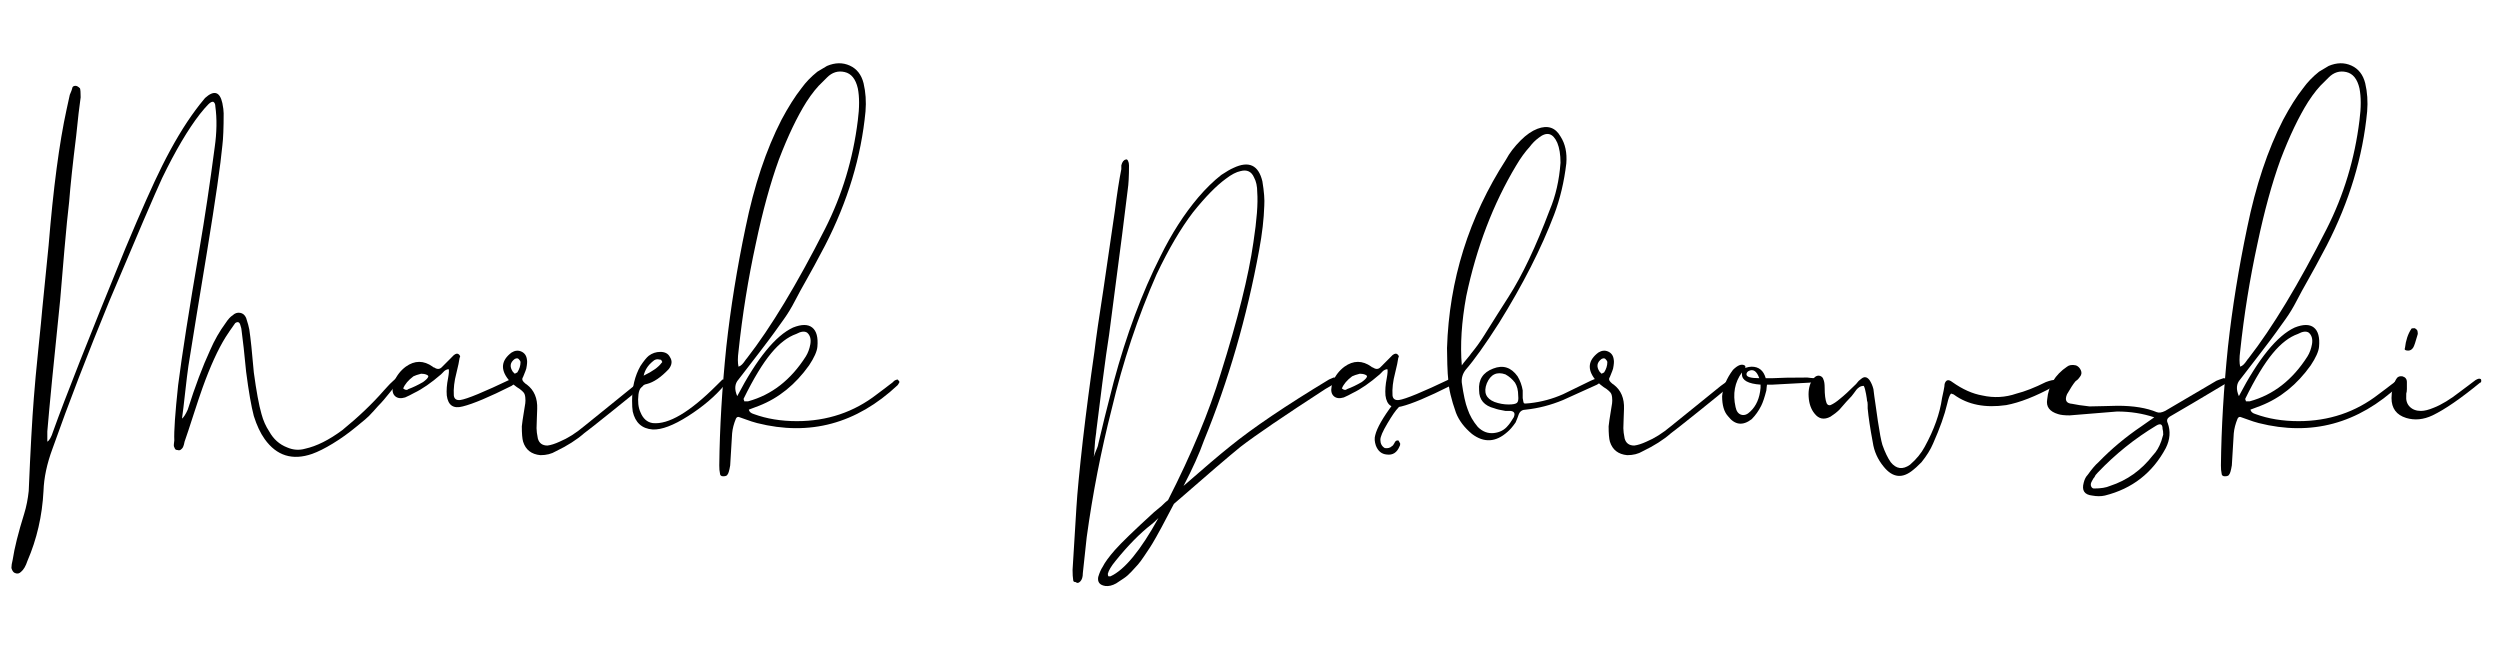 <?xml version="1.0" encoding="UTF-8"?> <svg xmlns="http://www.w3.org/2000/svg" xmlns:xlink="http://www.w3.org/1999/xlink" width="1050" zoomAndPan="magnify" viewBox="0 0 787.5 210" height="280" preserveAspectRatio="xMidYMid meet" version="1.0"><defs><g></g><clipPath id="056bb5cc8c"><path d="M 1 0.066 L 785 0.066 L 785 209.934 L 1 209.934 Z M 1 0.066 " clip-rule="nonzero"></path></clipPath><clipPath id="f0eb64f172"><rect x="0" width="784" y="0" height="210"></rect></clipPath></defs><g clip-path="url(#056bb5cc8c)"><g transform="matrix(1, 0, 0, 1, 1, -0)"><g clip-path="url(#f0eb64f172)"><g fill="#000000" fill-opacity="1"><g transform="translate(0.578, 183.566)"><g><path d="M 3.234 -3.031 C 2.691 -3.164 2.285 -3.703 2.016 -4.641 C 2.016 -5.316 2.148 -6.191 2.422 -7.266 C 2.961 -10.898 4.176 -15.75 6.062 -21.812 C 6.727 -23.969 7.195 -26.328 7.469 -28.891 C 8.008 -41.816 8.551 -51.645 9.094 -58.375 C 9.363 -62.008 9.832 -67.094 10.5 -73.625 C 11.176 -80.156 11.582 -84.297 11.719 -86.047 L 13.734 -106.25 C 15.211 -124.289 17.098 -138.562 19.391 -149.062 L 20.406 -153.703 C 20.539 -153.973 20.707 -154.379 20.906 -154.922 C 21.102 -155.461 21.203 -155.801 21.203 -155.938 C 21.336 -156.332 21.676 -156.531 22.219 -156.531 C 22.625 -156.531 23.094 -156.266 23.625 -155.734 C 23.758 -155.328 23.828 -154.383 23.828 -152.906 C 23.43 -150.207 22.961 -146.164 22.422 -140.781 C 21.336 -132.031 20.598 -125.098 20.203 -119.984 C 19.797 -116.609 19.289 -111.488 18.688 -104.625 C 18.082 -97.758 17.645 -92.578 17.375 -89.078 C 15.352 -69.547 14.004 -55.742 13.328 -47.672 L 13.328 -44.438 C 14.004 -44.844 14.613 -45.922 15.156 -47.672 C 18.914 -58.172 26.52 -77.426 37.969 -105.438 C 42.82 -117.02 46.66 -125.641 49.484 -131.297 C 52.984 -138.297 56.484 -144.148 59.984 -148.859 C 60.66 -149.805 61.672 -151.086 63.016 -152.703 C 65.848 -155.254 67.664 -154.711 68.469 -151.078 C 68.738 -149.734 68.875 -148.66 68.875 -147.859 C 68.875 -143.273 68.738 -139.906 68.469 -137.75 C 67.938 -131.957 66.32 -120.781 63.625 -104.219 C 61.195 -89.539 59.242 -77.555 57.766 -68.266 C 57.492 -66.379 57.156 -63.617 56.75 -59.984 C 56.352 -56.348 56.02 -53.586 55.75 -51.703 C 56.289 -52.109 56.895 -53.051 57.562 -54.531 C 59.852 -61.801 62.211 -68.066 64.641 -73.328 C 65.984 -76.422 67.598 -79.242 69.484 -81.797 C 70.285 -83.016 71.023 -83.828 71.703 -84.234 C 72.379 -84.898 73.156 -85.164 74.031 -85.031 C 74.906 -84.895 75.547 -84.359 75.953 -83.422 C 76.484 -81.805 76.816 -80.594 76.953 -79.781 C 77.359 -77.094 77.832 -72.582 78.375 -66.25 C 79.176 -60.32 79.984 -55.945 80.797 -53.125 C 81.336 -51.102 82.145 -49.285 83.219 -47.672 C 84.562 -45.242 86.445 -43.562 88.875 -42.625 C 90.758 -41.812 92.645 -41.676 94.531 -42.219 C 98.164 -43.02 102.07 -44.973 106.25 -48.078 C 111.363 -52.242 115.738 -56.414 119.375 -60.594 C 119.781 -61 120.18 -61.438 120.578 -61.906 C 120.984 -62.375 121.488 -62.879 122.094 -63.422 C 122.707 -63.961 123.145 -64.367 123.406 -64.641 C 123.676 -64.641 123.879 -64.57 124.016 -64.438 C 124.148 -64.301 124.219 -64.031 124.219 -63.625 L 122.812 -61.812 C 122.539 -61.539 121.832 -60.695 120.688 -59.281 C 119.539 -57.863 118.766 -56.953 118.359 -56.547 C 117.953 -56.148 117.211 -55.344 116.141 -54.125 C 115.066 -52.914 114.156 -52.008 113.406 -51.406 C 112.664 -50.801 111.723 -50.023 110.578 -49.078 C 109.441 -48.141 108.266 -47.234 107.047 -46.359 C 105.836 -45.484 104.562 -44.641 103.219 -43.828 C 100.789 -42.348 98.633 -41.27 96.75 -40.594 C 90.551 -38.438 85.566 -39.988 81.797 -45.25 C 80.453 -47.133 79.312 -49.555 78.375 -52.516 C 77.562 -55.609 76.754 -60.254 75.953 -66.453 C 75.41 -72.109 74.938 -76.414 74.531 -79.375 C 74.531 -79.781 74.395 -80.391 74.125 -81.203 C 73.852 -82.141 73.316 -82.336 72.516 -81.797 C 71.172 -79.91 70.16 -78.43 69.484 -77.359 C 67.055 -73.453 64.633 -68.133 62.219 -61.406 C 61.539 -59.52 60.594 -56.691 59.375 -52.922 C 58.164 -49.148 57.227 -46.32 56.562 -44.438 C 56.562 -44.301 56.492 -44 56.359 -43.531 C 56.223 -43.062 56.086 -42.723 55.953 -42.516 C 55.816 -42.316 55.613 -42.113 55.344 -41.906 C 55.07 -41.707 54.734 -41.676 54.328 -41.812 C 53.93 -41.812 53.664 -41.945 53.531 -42.219 C 53.395 -42.488 53.289 -42.723 53.219 -42.922 C 53.156 -43.117 53.156 -43.453 53.219 -43.922 C 53.289 -44.398 53.328 -44.707 53.328 -44.844 C 53.191 -47.664 53.594 -53.457 54.531 -62.219 C 55.75 -71.77 57.973 -85.973 61.203 -104.828 C 62.953 -115.066 64.566 -125.836 66.047 -137.141 C 66.723 -141.859 66.789 -146.172 66.25 -150.078 C 66.25 -150.742 66.047 -151.211 65.641 -151.484 C 65.234 -151.617 64.691 -151.348 64.016 -150.672 C 63.348 -150.004 62.477 -149 61.406 -147.656 C 57.633 -142.801 53.66 -136.066 49.484 -127.453 C 47.191 -122.473 41.672 -109.613 32.922 -88.875 C 26.055 -72.176 20.066 -56.625 14.953 -42.219 C 13.203 -37.5 12.258 -33.055 12.125 -28.891 C 11.719 -21.078 10.031 -13.738 7.062 -6.875 C 6.531 -5.25 5.859 -4.102 5.047 -3.438 C 4.504 -2.895 3.898 -2.758 3.234 -3.031 Z M 3.234 -3.031 "></path></g></g></g><g fill="#000000" fill-opacity="1"><g transform="translate(120.752, 183.566)"><g><path d="M 24.031 -55.547 C 21.07 -54.734 19.391 -55.879 18.984 -58.984 C 18.848 -60.598 18.984 -62.414 19.391 -64.438 C 19.66 -65.914 19.727 -66.859 19.594 -67.266 C 19.32 -67.266 19.051 -67.195 18.781 -67.062 C 18.508 -66.926 18.305 -66.789 18.172 -66.656 C 18.047 -66.52 17.879 -66.348 17.672 -66.141 C 17.473 -65.941 17.305 -65.773 17.172 -65.641 C 14.066 -62.953 11.238 -61 8.688 -59.781 C 7.738 -59.25 6.797 -58.781 5.859 -58.375 C 4.516 -57.969 3.469 -58.098 2.719 -58.766 C 1.977 -59.441 1.742 -60.457 2.016 -61.812 C 2.016 -62.082 2.148 -62.617 2.422 -63.422 C 3.234 -65.305 4.445 -66.852 6.062 -68.062 C 8.883 -70.082 11.711 -70.082 14.547 -68.062 L 14.75 -67.859 L 14.953 -67.859 C 15.891 -67.191 16.695 -67.191 17.375 -67.859 L 21.203 -71.703 C 21.879 -72.242 22.422 -72.312 22.828 -71.906 C 23.234 -71.5 23.301 -71.16 23.031 -70.891 C 22.895 -69.816 22.555 -68.203 22.016 -66.047 C 21.336 -63.492 21.066 -61.141 21.203 -58.984 C 21.336 -57.898 22.016 -57.426 23.234 -57.562 C 25.254 -57.832 30.641 -60.055 39.391 -64.234 C 39.922 -64.234 40.254 -64.098 40.391 -63.828 C 40.66 -63.148 40.328 -62.547 39.391 -62.016 C 32.391 -58.504 27.27 -56.348 24.031 -55.547 Z M 6.875 -61 C 8.352 -61.539 9.898 -62.281 11.516 -63.219 C 12.453 -63.895 12.988 -64.438 13.125 -64.844 C 13.258 -65.102 13.094 -65.332 12.625 -65.531 C 12.156 -65.738 11.582 -65.844 10.906 -65.844 C 9.832 -65.57 9.023 -65.301 8.484 -65.031 C 6.867 -63.82 5.789 -62.547 5.25 -61.203 C 5.926 -60.66 6.469 -60.594 6.875 -61 Z M 6.875 -61 "></path></g></g></g><g fill="#000000" fill-opacity="1"><g transform="translate(157.107, 183.566)"><g><path d="M 12.125 -40.188 C 9.289 -40.457 7.473 -41.875 6.672 -44.438 C 6.398 -45.375 6.266 -46.988 6.266 -49.281 C 6.398 -50.5 6.598 -51.879 6.859 -53.422 C 7.129 -54.973 7.297 -56.016 7.359 -56.547 C 7.43 -57.086 7.43 -57.695 7.359 -58.375 C 7.297 -59.051 7.129 -59.555 6.859 -59.891 C 6.598 -60.223 6.195 -60.594 5.656 -61 C 4.312 -61.812 3.098 -62.82 2.016 -64.031 C -0.535 -67.258 -0.195 -70.086 3.031 -72.516 C 4.102 -73.18 5.145 -73.281 6.156 -72.812 C 7.164 -72.344 7.738 -71.504 7.875 -70.297 C 8.008 -69.754 7.941 -68.812 7.672 -67.469 C 7.672 -67.332 7.336 -66.457 6.672 -64.844 C 6.266 -64.301 6.332 -63.758 6.875 -63.219 C 7.27 -62.812 7.602 -62.539 7.875 -62.406 C 10.164 -60.656 11.242 -58.098 11.109 -54.734 C 11.109 -54.066 11.07 -53.055 11 -51.703 C 10.938 -50.359 10.906 -49.348 10.906 -48.672 C 10.906 -47.867 11.039 -46.797 11.312 -45.453 C 11.719 -43.961 12.727 -43.219 14.344 -43.219 C 15.414 -43.352 16.691 -43.758 18.172 -44.438 C 20.734 -45.508 23.297 -47.125 25.859 -49.281 C 27.066 -50.227 29.691 -52.348 33.734 -55.641 C 37.773 -58.941 40.398 -61.066 41.609 -62.016 C 42.68 -62.816 43.555 -63.422 44.234 -63.828 C 44.367 -63.961 44.504 -63.992 44.641 -63.922 C 44.773 -63.859 44.844 -63.758 44.844 -63.625 C 45.113 -63.352 45.18 -63.148 45.047 -63.016 C 44.641 -62.348 44.367 -61.945 44.234 -61.812 C 42.484 -60.32 39.219 -57.66 34.438 -53.828 C 29.656 -49.992 26.797 -47.738 25.859 -47.062 C 23.566 -45.039 20.602 -43.156 16.969 -41.406 C 15.625 -40.594 14.008 -40.188 12.125 -40.188 Z M 4.047 -65.844 L 4.438 -66.047 L 4.844 -66.25 C 5.52 -67.32 5.859 -68.398 5.859 -69.484 C 5.859 -69.754 5.656 -70.094 5.25 -70.5 C 4.977 -70.758 4.578 -70.758 4.047 -70.5 C 2.555 -69.414 2.352 -68.066 3.438 -66.453 Z M 4.047 -65.844 "></path></g></g></g><g fill="#000000" fill-opacity="1"><g transform="translate(198.107, 183.566)"><g><path d="M 6.469 -48.281 C 3.094 -48.539 1.004 -50.426 0.203 -53.938 C 0.066 -54.738 0 -55.879 0 -57.359 C 0 -61.535 0.875 -65.172 2.625 -68.266 C 3.695 -69.879 4.57 -70.957 5.25 -71.5 C 6.332 -72.312 7.547 -72.719 8.891 -72.719 C 10.367 -72.719 11.379 -72.176 11.922 -71.094 C 12.723 -69.883 12.586 -68.609 11.516 -67.266 C 9.086 -64.703 6.797 -63.148 4.641 -62.609 C 3.16 -62.348 2.285 -61.273 2.016 -59.391 C 1.742 -57.098 1.945 -55.211 2.625 -53.734 C 3.438 -51.711 4.719 -50.566 6.469 -50.297 C 11.445 -49.754 18.176 -53.727 26.656 -62.219 L 28.484 -64.031 C 28.879 -64.031 29.145 -63.961 29.281 -63.828 C 29.414 -63.555 29.484 -63.352 29.484 -63.219 C 29.484 -62.812 29.348 -62.477 29.078 -62.219 C 26.117 -58.707 22.316 -55.473 17.672 -52.516 C 13.023 -49.555 9.289 -48.145 6.469 -48.281 Z M 3.641 -65.234 C 6.461 -66.586 8.348 -67.938 9.297 -69.281 C 9.555 -69.414 9.555 -69.617 9.297 -69.891 C 9.297 -70.16 9.094 -70.297 8.688 -70.297 C 7.875 -70.555 7.133 -70.352 6.469 -69.688 C 4.977 -68.469 4.035 -66.984 3.641 -65.234 Z M 3.641 -65.234 "></path></g></g></g><g fill="#000000" fill-opacity="1"><g transform="translate(223.556, 183.566)"><g><path d="M 3.234 -33.531 C 2.555 -33.531 2.219 -33.867 2.219 -34.547 C 2.082 -35.078 2.016 -35.883 2.016 -36.969 C 2.148 -48.812 2.891 -61.266 4.234 -74.328 C 5.586 -86.578 7.609 -99.102 10.297 -111.906 C 12.992 -125.094 16.766 -136.398 21.609 -145.828 C 23.766 -149.867 25.852 -153.172 27.875 -155.734 C 29.219 -157.617 30.898 -159.367 32.922 -160.984 L 35.953 -162.797 C 38.516 -163.879 40.906 -163.914 43.125 -162.906 C 45.344 -161.895 46.789 -160.039 47.469 -157.344 C 48.133 -154.52 48.336 -151.555 48.078 -148.453 C 46.723 -134.18 42.477 -120.113 35.344 -106.25 C 32.789 -101.395 30.836 -97.789 29.484 -95.438 C 28.141 -93.082 26.926 -90.859 25.844 -88.766 C 24.77 -86.68 23.629 -84.797 22.422 -83.109 C 21.211 -81.43 20.203 -80.02 19.391 -78.875 C 18.578 -77.727 16.957 -75.57 14.531 -72.406 C 12.113 -69.25 9.961 -66.457 8.078 -64.031 C 6.867 -62.688 6.734 -60.938 7.672 -58.781 C 13.867 -70.625 19.727 -77.828 25.25 -80.391 C 27.938 -81.461 29.953 -81.461 31.297 -80.391 C 32.648 -79.316 33.191 -77.297 32.922 -74.328 C 32.785 -72.848 31.91 -70.895 30.297 -68.469 C 25.984 -62.414 20.734 -58.176 14.547 -55.75 L 11.312 -54.531 C 11.445 -53.863 11.984 -53.395 12.922 -53.125 C 16.961 -51.645 21.473 -50.906 26.453 -50.906 C 36.016 -50.906 44.43 -53.734 51.703 -59.391 C 51.836 -59.516 52.547 -60.047 53.828 -60.984 C 55.109 -61.93 56.082 -62.676 56.75 -63.219 C 57.02 -63.625 57.492 -63.895 58.172 -64.031 L 58.375 -63.828 C 58.645 -63.555 58.781 -63.352 58.781 -63.219 C 58.508 -62.676 58.305 -62.344 58.172 -62.219 C 45.242 -50.094 30.5 -46.117 13.938 -50.297 C 13.395 -50.43 12.82 -50.598 12.219 -50.797 C 11.613 -51.004 10.941 -51.238 10.203 -51.5 C 9.461 -51.77 8.891 -51.973 8.484 -52.109 C 7.941 -52.379 7.535 -52.242 7.266 -51.703 C 6.598 -50.086 6.195 -48.539 6.062 -47.062 L 5.453 -36.969 C 5.18 -35.352 4.91 -34.41 4.641 -34.141 C 4.504 -33.734 4.035 -33.531 3.234 -33.531 Z M 8.078 -68.062 C 8.484 -68.195 8.852 -68.43 9.188 -68.766 C 9.52 -69.109 9.82 -69.484 10.094 -69.891 C 10.363 -70.297 10.566 -70.562 10.703 -70.688 C 18.242 -80.383 26.457 -93.988 35.344 -111.5 C 40.727 -122.133 44.164 -133.508 45.656 -145.625 C 46.188 -149.664 46.188 -153.035 45.656 -155.734 C 44.977 -158.691 43.594 -160.406 41.5 -160.875 C 39.414 -161.352 37.566 -160.781 35.953 -159.156 L 34.547 -157.75 C 32.922 -156.27 31.234 -154.18 29.484 -151.484 C 26.523 -146.773 23.629 -140.719 20.797 -133.312 C 18.109 -125.906 15.688 -117.082 13.531 -106.844 C 11.102 -95.664 9.285 -84.359 8.078 -72.922 C 7.805 -70.898 7.805 -69.281 8.078 -68.062 Z M 9.891 -57.156 L 11.109 -57.156 C 18.516 -59.176 24.57 -63.891 29.281 -71.297 C 29.957 -72.379 30.43 -73.66 30.703 -75.141 C 30.973 -76.754 30.633 -77.969 29.688 -78.781 C 28.883 -79.312 27.742 -79.176 26.266 -78.375 C 23.566 -77.426 20.938 -75.406 18.375 -72.312 C 15.688 -69.082 12.789 -64.301 9.688 -57.969 L 9.688 -57.766 C 9.82 -57.492 9.891 -57.289 9.891 -57.156 Z M 9.891 -57.156 "></path></g></g></g><g fill="#000000" fill-opacity="1"><g transform="translate(278.29, 183.566)"><g></g></g></g><g fill="#000000" fill-opacity="1"><g transform="translate(334.842, 183.566)"><g><path d="M 85.438 -64.438 C 85.707 -64.031 85.57 -63.555 85.031 -63.016 C 83.008 -61.805 81.867 -61.133 81.609 -61 C 68.547 -52.52 59.656 -46.461 54.938 -42.828 C 51.438 -39.992 44.438 -34 33.938 -24.844 C 33.664 -24.301 33.023 -23.086 32.016 -21.203 C 31.004 -19.316 30.363 -18.102 30.094 -17.562 C 29.82 -17.031 29.25 -15.988 28.375 -14.438 C 27.5 -12.895 26.859 -11.816 26.453 -11.203 C 26.055 -10.598 25.453 -9.691 24.641 -8.484 C 23.836 -7.273 23.164 -6.363 22.625 -5.75 C 22.082 -5.145 21.406 -4.406 20.594 -3.531 C 19.789 -2.656 18.984 -1.945 18.172 -1.406 C 17.367 -0.875 16.562 -0.336 15.75 0.203 C 14.539 0.879 13.398 1.148 12.328 1.016 C 10.566 0.742 9.82 -0.195 10.094 -1.812 C 10.5 -3.164 10.973 -4.242 11.516 -5.047 C 12.18 -6.391 13.457 -8.141 15.344 -10.297 C 17.363 -12.586 21.473 -16.562 27.672 -22.219 L 30.094 -24.234 C 30.906 -25.047 31.578 -25.656 32.109 -26.062 C 39.516 -40.602 45.035 -53.863 48.672 -65.844 C 54.055 -82.945 57.492 -96.75 58.984 -107.25 C 60.055 -114.25 60.457 -119.504 60.188 -123.016 C 60.188 -124.898 59.852 -126.445 59.188 -127.656 C 58.375 -129.539 56.957 -130.211 54.938 -129.672 C 53.594 -129.398 52.047 -128.594 50.297 -127.25 C 47.328 -125.094 43.895 -121.594 40 -116.75 C 36.094 -111.633 32.254 -105.102 28.484 -97.156 C 22.555 -83.688 17.844 -69.547 14.344 -54.734 C 10.977 -41.535 8.352 -28.07 6.469 -14.344 C 6.469 -14.07 6.062 -10.301 5.25 -3.031 C 5.25 -1.82 4.977 -0.945 4.438 -0.406 C 3.906 0.133 3.438 0.203 3.031 -0.203 C 2.488 -0.203 2.219 -0.406 2.219 -0.812 C 2.082 -1.613 2.016 -2.691 2.016 -4.047 C 2.828 -16.973 3.234 -23.566 3.234 -23.828 C 3.504 -28.273 4.176 -35.281 5.25 -44.844 C 6.332 -54.133 7.547 -63.426 8.891 -72.719 C 9.422 -77.156 10.363 -83.688 11.719 -92.312 L 15.344 -117.156 C 16.02 -122.539 16.695 -126.914 17.375 -130.281 L 17.375 -131.484 C 17.645 -132.566 18.113 -133.176 18.781 -133.312 C 19.051 -133.445 19.285 -133.312 19.484 -132.906 C 19.691 -132.5 19.797 -132.023 19.797 -131.484 C 19.797 -128.117 19.66 -125.562 19.391 -123.812 C 18.984 -120.039 17.031 -104.828 13.531 -78.172 C 12.988 -74.805 12.281 -69.754 11.406 -63.016 C 10.531 -56.285 9.895 -51.238 9.5 -47.875 C 9.5 -47.602 9.43 -47.031 9.297 -46.156 C 9.16 -45.281 9.055 -44.203 8.984 -42.922 C 8.922 -41.641 8.82 -40.531 8.688 -39.594 C 8.82 -40.125 9.02 -40.691 9.281 -41.297 C 9.551 -41.91 9.754 -42.414 9.891 -42.812 C 10.023 -43.219 10.094 -43.488 10.094 -43.625 C 10.227 -44.301 10.898 -47.098 12.109 -52.016 C 13.328 -56.93 14.273 -60.664 14.953 -63.219 C 18.984 -78.164 23.895 -91.363 29.688 -102.812 C 33.188 -109.945 37.16 -116.141 41.609 -121.391 C 44.035 -124.223 46.457 -126.582 48.875 -128.469 C 50.488 -129.539 51.77 -130.281 52.719 -130.688 C 57.562 -132.977 60.594 -131.562 61.812 -126.438 C 62.344 -123.207 62.539 -120.648 62.406 -118.766 C 62.281 -114.586 61.742 -109.941 60.797 -104.828 C 56.891 -83.555 51.098 -63.562 43.422 -44.844 C 41.941 -40.664 39.789 -35.883 36.969 -30.5 C 43.426 -36.156 48.336 -40.328 51.703 -43.016 C 58.836 -48.805 69.207 -55.812 82.812 -64.031 L 84.234 -64.641 C 84.898 -64.641 85.301 -64.57 85.438 -64.438 Z M 13.938 -2.016 C 18.383 -4.035 23.43 -10.164 29.078 -20.406 C 28.141 -19.457 27.398 -18.781 26.859 -18.375 C 23.223 -15.551 19.453 -11.719 15.547 -6.875 C 14.203 -5.25 13.395 -3.898 13.125 -2.828 C 13.125 -2.422 13.191 -2.148 13.328 -2.016 Z M 13.938 -2.016 "></path></g></g></g><g fill="#000000" fill-opacity="1"><g transform="translate(416.439, 183.566)"><g><path d="M 24.031 -55.547 C 21.07 -54.734 19.391 -55.879 18.984 -58.984 C 18.848 -60.598 18.984 -62.414 19.391 -64.438 C 19.66 -65.914 19.727 -66.859 19.594 -67.266 C 19.32 -67.266 19.051 -67.195 18.781 -67.062 C 18.508 -66.926 18.305 -66.789 18.172 -66.656 C 18.047 -66.52 17.879 -66.348 17.672 -66.141 C 17.473 -65.941 17.305 -65.773 17.172 -65.641 C 14.066 -62.953 11.238 -61 8.688 -59.781 C 7.738 -59.25 6.797 -58.781 5.859 -58.375 C 4.516 -57.969 3.469 -58.098 2.719 -58.766 C 1.977 -59.441 1.742 -60.457 2.016 -61.812 C 2.016 -62.082 2.148 -62.617 2.422 -63.422 C 3.234 -65.305 4.445 -66.852 6.062 -68.062 C 8.883 -70.082 11.711 -70.082 14.547 -68.062 L 14.75 -67.859 L 14.953 -67.859 C 15.891 -67.191 16.695 -67.191 17.375 -67.859 L 21.203 -71.703 C 21.879 -72.242 22.422 -72.312 22.828 -71.906 C 23.234 -71.5 23.301 -71.16 23.031 -70.891 C 22.895 -69.816 22.555 -68.203 22.016 -66.047 C 21.336 -63.492 21.066 -61.141 21.203 -58.984 C 21.336 -57.898 22.016 -57.426 23.234 -57.562 C 25.254 -57.832 30.641 -60.055 39.391 -64.234 C 39.922 -64.234 40.254 -64.098 40.391 -63.828 C 40.66 -63.148 40.328 -62.547 39.391 -62.016 C 32.391 -58.504 27.27 -56.348 24.031 -55.547 Z M 6.875 -61 C 8.352 -61.539 9.898 -62.281 11.516 -63.219 C 12.453 -63.895 12.988 -64.438 13.125 -64.844 C 13.258 -65.102 13.094 -65.332 12.625 -65.531 C 12.156 -65.738 11.582 -65.844 10.906 -65.844 C 9.832 -65.57 9.023 -65.301 8.484 -65.031 C 6.867 -63.82 5.789 -62.547 5.25 -61.203 C 5.926 -60.66 6.469 -60.594 6.875 -61 Z M 19.391 -40.391 C 17.773 -40.523 16.629 -41.469 15.953 -43.219 C 15.547 -44.438 15.477 -45.516 15.75 -46.453 C 16.289 -48.742 18.176 -52.047 21.406 -56.359 C 22.352 -57.297 23.094 -57.363 23.625 -56.562 C 23.895 -56.289 23.695 -55.816 23.031 -55.141 C 22.219 -54.336 21.07 -52.688 19.594 -50.188 C 18.113 -47.695 17.375 -45.984 17.375 -45.047 C 17.375 -43.828 17.844 -42.953 18.781 -42.422 C 19.727 -42.285 20.469 -42.484 21 -43.016 C 21.27 -43.148 21.504 -43.422 21.703 -43.828 C 21.91 -44.234 22.082 -44.504 22.219 -44.641 C 22.352 -44.773 22.625 -44.844 23.031 -44.844 C 23.164 -44.707 23.363 -44.367 23.625 -43.828 C 23.625 -43.422 23.562 -43.148 23.438 -43.016 C 22.625 -41.004 21.273 -40.129 19.391 -40.391 Z M 19.391 -40.391 "></path></g></g></g><g fill="#000000" fill-opacity="1"><g transform="translate(452.794, 183.566)"><g><path d="M 9.891 -46.859 C 7.473 -48.879 5.789 -51.102 4.844 -53.531 C 3.363 -57.695 2.555 -61.129 2.422 -63.828 C 2.285 -64.898 2.18 -66.547 2.109 -68.766 C 2.047 -70.992 2.016 -72.711 2.016 -73.922 C 2.691 -95.336 8.891 -115.133 20.609 -133.312 C 21.68 -135.332 23.227 -137.352 25.25 -139.375 C 27 -141.125 28.75 -142.332 30.5 -143 C 33.727 -144.219 36.148 -143.41 37.766 -140.578 C 39.254 -138.285 39.863 -135.457 39.594 -132.094 C 38.914 -126.301 37.633 -120.914 35.75 -115.938 C 31.707 -105.301 25.914 -93.922 18.375 -81.797 C 14.07 -75.066 10.57 -70.156 7.875 -67.062 C 6.938 -65.844 6.535 -64.492 6.672 -63.016 C 7.203 -59.242 7.805 -56.484 8.484 -54.734 C 9.16 -52.711 10.238 -50.828 11.719 -49.078 C 13.195 -47.598 14.879 -46.957 16.766 -47.156 C 18.648 -47.363 20.129 -48.141 21.203 -49.484 C 21.609 -49.891 22.219 -50.766 23.031 -52.109 C 23.562 -53.328 23.223 -54 22.016 -54.125 L 20.406 -54.125 C 18.789 -54.395 17.645 -54.664 16.969 -54.938 C 13.738 -55.75 12.125 -57.633 12.125 -60.594 C 11.852 -63.957 13.332 -66.25 16.562 -67.469 C 19.656 -68.676 22.211 -67.863 24.234 -65.031 C 25.047 -63.688 25.586 -62.207 25.859 -60.594 L 25.859 -58.172 C 25.992 -57.223 26.125 -56.68 26.25 -56.547 C 26.383 -56.422 26.992 -56.426 28.078 -56.562 C 31.711 -56.957 35.211 -57.898 38.578 -59.391 L 47.266 -63.625 C 48.742 -64.301 49.688 -64.57 50.094 -64.438 C 50.227 -64.438 50.43 -64.301 50.703 -64.031 C 50.703 -63.625 50.633 -63.352 50.5 -63.219 L 49.281 -62.406 C 48.07 -61.875 46.285 -61.066 43.922 -59.984 C 41.566 -58.91 39.785 -58.102 38.578 -57.562 C 34.672 -55.945 30.766 -54.938 26.859 -54.531 C 25.785 -54.531 25.047 -54.062 24.641 -53.125 C 24.367 -52.312 24.031 -51.438 23.625 -50.5 C 22.688 -49.145 21.812 -48.133 21 -47.469 C 17.363 -44.238 13.66 -44.035 9.891 -46.859 Z M 6.672 -68.469 C 6.93 -68.875 7.43 -69.516 8.172 -70.391 C 8.922 -71.266 9.426 -71.906 9.688 -72.312 C 11.039 -73.926 12.352 -75.742 13.625 -77.766 C 14.906 -79.785 16.32 -82.039 17.875 -84.531 C 19.426 -87.02 20.602 -88.867 21.406 -90.078 C 25.719 -96.816 30.031 -105.91 34.344 -117.359 C 36.227 -121.797 37.367 -126.773 37.766 -132.297 C 37.766 -134.859 37.43 -136.945 36.766 -138.562 C 35.41 -141.656 33.457 -142.191 30.906 -140.172 C 29.82 -139.367 28.879 -138.426 28.078 -137.344 C 26.598 -135.727 25.18 -133.773 23.828 -131.484 C 16.555 -119.367 11.305 -105.633 8.078 -90.281 C 6.598 -82.207 6.129 -74.938 6.672 -68.469 Z M 21.406 -56.156 C 22.758 -56.156 23.633 -56.32 24.031 -56.656 C 24.438 -56.988 24.57 -57.766 24.438 -58.984 C 24.438 -60.598 24.102 -61.941 23.438 -63.016 C 22.625 -64.098 21.613 -64.973 20.406 -65.641 C 17.707 -66.586 15.754 -65.645 14.547 -62.812 C 13.461 -59.988 14.27 -58.035 16.969 -56.953 C 18.445 -56.422 19.926 -56.156 21.406 -56.156 Z M 21.406 -56.156 "></path></g></g></g><g fill="#000000" fill-opacity="1"><g transform="translate(499.45, 183.566)"><g><path d="M 12.125 -40.188 C 9.289 -40.457 7.473 -41.875 6.672 -44.438 C 6.398 -45.375 6.266 -46.988 6.266 -49.281 C 6.398 -50.5 6.598 -51.879 6.859 -53.422 C 7.129 -54.973 7.297 -56.016 7.359 -56.547 C 7.43 -57.086 7.43 -57.695 7.359 -58.375 C 7.297 -59.051 7.129 -59.555 6.859 -59.891 C 6.598 -60.223 6.195 -60.594 5.656 -61 C 4.312 -61.812 3.098 -62.82 2.016 -64.031 C -0.535 -67.258 -0.195 -70.086 3.031 -72.516 C 4.102 -73.18 5.145 -73.281 6.156 -72.812 C 7.164 -72.344 7.738 -71.504 7.875 -70.297 C 8.008 -69.754 7.941 -68.812 7.672 -67.469 C 7.672 -67.332 7.336 -66.457 6.672 -64.844 C 6.266 -64.301 6.332 -63.758 6.875 -63.219 C 7.27 -62.812 7.602 -62.539 7.875 -62.406 C 10.164 -60.656 11.242 -58.098 11.109 -54.734 C 11.109 -54.066 11.07 -53.055 11 -51.703 C 10.938 -50.359 10.906 -49.348 10.906 -48.672 C 10.906 -47.867 11.039 -46.797 11.312 -45.453 C 11.719 -43.961 12.727 -43.219 14.344 -43.219 C 15.414 -43.352 16.691 -43.758 18.172 -44.438 C 20.734 -45.508 23.297 -47.125 25.859 -49.281 C 27.066 -50.227 29.691 -52.348 33.734 -55.641 C 37.773 -58.941 40.398 -61.066 41.609 -62.016 C 42.68 -62.816 43.555 -63.422 44.234 -63.828 C 44.367 -63.961 44.504 -63.992 44.641 -63.922 C 44.773 -63.859 44.844 -63.758 44.844 -63.625 C 45.113 -63.352 45.18 -63.148 45.047 -63.016 C 44.641 -62.348 44.367 -61.945 44.234 -61.812 C 42.484 -60.32 39.219 -57.66 34.438 -53.828 C 29.656 -49.992 26.797 -47.738 25.859 -47.062 C 23.566 -45.039 20.602 -43.156 16.969 -41.406 C 15.625 -40.594 14.008 -40.188 12.125 -40.188 Z M 4.047 -65.844 L 4.438 -66.047 L 4.844 -66.25 C 5.52 -67.32 5.859 -68.398 5.859 -69.484 C 5.859 -69.754 5.656 -70.094 5.25 -70.5 C 4.977 -70.758 4.578 -70.758 4.047 -70.5 C 2.555 -69.414 2.352 -68.066 3.438 -66.453 Z M 4.047 -65.844 "></path></g></g></g><g fill="#000000" fill-opacity="1"><g transform="translate(540.451, 183.566)"><g><path d="M 29.891 -64.438 C 30.297 -64.438 30.363 -64.195 30.094 -63.719 C 29.82 -63.25 29.219 -63.016 28.281 -63.016 L 16.969 -62.406 L 15.156 -62.406 C 15.156 -62.281 15.117 -62.016 15.047 -61.609 C 14.984 -61.203 14.953 -60.863 14.953 -60.594 C 14.41 -58.438 13.867 -56.82 13.328 -55.75 C 12.523 -54.133 11.516 -52.719 10.297 -51.5 C 7.473 -49.352 4.984 -49.691 2.828 -52.516 C 1.617 -53.859 1.016 -55.945 1.016 -58.781 C 1.273 -61.602 2.414 -64.363 4.438 -67.062 C 5.926 -68.539 7.141 -69.008 8.078 -68.469 C 8.348 -68.332 8.414 -68.066 8.281 -67.672 C 9.094 -67.93 9.766 -68.062 10.297 -68.062 C 12.586 -68.062 14.07 -66.852 14.75 -64.438 L 16.969 -64.438 C 18.988 -64.57 22.625 -64.641 27.875 -64.641 C 28.008 -64.641 28.312 -64.602 28.781 -64.531 C 29.25 -64.469 29.617 -64.438 29.891 -64.438 Z M 12.719 -64.438 C 11.914 -66.719 10.773 -67.457 9.297 -66.656 C 8.891 -66.383 8.688 -66.047 8.688 -65.641 C 8.688 -64.836 10.031 -64.438 12.719 -64.438 Z M 9.891 -53.938 C 11.773 -55.688 12.852 -58.176 13.125 -61.406 L 13.125 -62.406 C 9.219 -62.676 7.266 -63.754 7.266 -65.641 L 7.266 -66.25 C 4.984 -63.156 4.312 -59.52 5.25 -55.344 C 5.52 -54 6.125 -53.191 7.062 -52.922 C 8.008 -52.648 8.953 -52.988 9.891 -53.938 Z M 9.891 -53.938 "></path></g></g></g><g fill="#000000" fill-opacity="1"><g transform="translate(566.707, 183.566)"><g><path d="M 34.938 -35.547 C 31.57 -32.723 28.477 -33.062 25.656 -36.562 C 23.77 -38.852 22.625 -41.41 22.219 -44.234 C 21.406 -48.547 20.867 -52.113 20.609 -54.938 C 20.609 -55.207 20.609 -55.609 20.609 -56.141 C 20.609 -56.68 20.539 -57.086 20.406 -57.359 C 20.406 -57.629 20.301 -58.336 20.094 -59.484 C 19.895 -60.629 19.66 -61.473 19.391 -62.016 C 18.848 -62.016 18.375 -61.879 17.969 -61.609 C 17.57 -61.336 17.27 -61.066 17.062 -60.797 C 16.863 -60.523 16.594 -60.156 16.25 -59.688 C 15.914 -59.219 15.68 -58.914 15.547 -58.781 C 14.609 -57.832 13.332 -56.414 11.719 -54.531 C 10.906 -53.727 9.961 -52.988 8.891 -52.312 C 6.867 -51.238 5.188 -51.578 3.844 -53.328 C 2.758 -54.672 2.148 -56.422 2.016 -58.578 C 1.879 -60.734 2.285 -62.551 3.234 -64.031 L 4.047 -64.844 C 4.578 -65.238 5.113 -65.336 5.656 -65.141 C 6.195 -64.941 6.535 -64.57 6.672 -64.031 C 6.93 -63.488 7.062 -62.613 7.062 -61.406 C 7.062 -59.25 7.266 -57.633 7.672 -56.562 C 7.941 -56.02 8.348 -55.816 8.891 -55.953 C 9.828 -56.359 10.836 -57.031 11.922 -57.969 C 13.129 -58.914 14.812 -60.461 16.969 -62.609 C 17.102 -62.742 17.27 -62.945 17.469 -63.219 C 17.676 -63.488 17.879 -63.691 18.078 -63.828 C 18.273 -63.961 18.441 -64.098 18.578 -64.234 C 19.523 -65.035 20.398 -64.898 21.203 -63.828 C 21.742 -63.016 22.148 -62.07 22.422 -61 C 22.555 -59.789 22.789 -58.07 23.125 -55.844 C 23.457 -53.625 23.691 -51.977 23.828 -50.906 C 24.367 -47.27 24.844 -44.773 25.25 -43.422 C 26.051 -41.141 26.926 -39.32 27.875 -37.969 C 29.625 -35.812 31.645 -35.547 33.938 -37.172 C 35.957 -38.922 37.504 -40.805 38.578 -42.828 C 41.535 -48.211 43.352 -53.328 44.031 -58.172 C 44.164 -58.711 44.332 -59.488 44.531 -60.5 C 44.738 -61.508 44.844 -62.211 44.844 -62.609 C 45.25 -63.961 46.055 -64.164 47.266 -63.219 C 50.492 -60.926 53.656 -59.516 56.75 -58.984 C 60.395 -58.172 63.969 -58.367 67.469 -59.578 C 70.156 -60.254 73.25 -61.469 76.75 -63.219 C 78.227 -63.758 79.172 -63.961 79.578 -63.828 C 79.848 -63.828 79.984 -63.691 79.984 -63.422 C 80.254 -63.148 80.254 -62.879 79.984 -62.609 L 79.172 -61.812 C 73.516 -58.707 68.535 -56.754 64.234 -55.953 C 57.629 -55.004 52.176 -56.082 47.875 -59.188 C 47.738 -59.32 47.602 -59.391 47.469 -59.391 C 47.195 -59.516 46.992 -59.578 46.859 -59.578 C 46.453 -59.18 46.051 -58.109 45.656 -56.359 C 44.844 -52.859 43.359 -48.68 41.203 -43.828 C 40.398 -41.941 39.188 -39.988 37.562 -37.969 C 36.219 -36.625 35.344 -35.816 34.938 -35.547 Z M 34.938 -35.547 "></path></g></g></g><g fill="#000000" fill-opacity="1"><g transform="translate(642.851, 183.566)"><g><path d="M 15.156 -27.469 C 12.727 -27.738 11.848 -29.086 12.516 -31.516 C 12.785 -32.586 13.191 -33.395 13.734 -33.938 C 15.078 -35.82 16.223 -37.164 17.172 -37.969 C 21.211 -42.145 25.723 -45.914 30.703 -49.281 L 34.734 -52.109 C 31.098 -53.328 27.195 -53.938 23.031 -53.938 L 8.078 -52.719 C 6.461 -52.719 5.25 -52.852 4.438 -53.125 C 1.75 -53.926 0.609 -55.473 1.016 -57.766 C 1.41 -62.078 3.492 -65.508 7.266 -68.062 C 7.941 -68.602 8.883 -68.738 10.094 -68.469 C 10.77 -68.195 11.273 -67.691 11.609 -66.953 C 11.953 -66.211 11.852 -65.508 11.312 -64.844 C 11.176 -64.707 11.039 -64.535 10.906 -64.328 C 10.77 -64.129 10.598 -63.961 10.391 -63.828 C 10.191 -63.691 10.023 -63.555 9.891 -63.422 C 9.223 -62.617 8.348 -61.273 7.266 -59.391 C 6.461 -57.504 7.004 -56.492 8.891 -56.359 C 10.098 -56.086 11.914 -55.816 14.344 -55.547 C 15.414 -55.547 16.926 -55.578 18.875 -55.641 C 20.832 -55.711 22.285 -55.75 23.234 -55.75 C 28.211 -55.75 32.316 -55.078 35.547 -53.734 C 36.223 -53.461 37.098 -53.594 38.172 -54.125 L 54.328 -63.625 C 54.598 -63.758 55.344 -64.031 56.562 -64.438 C 57.094 -64.438 57.426 -64.234 57.562 -63.828 C 57.969 -63.422 57.898 -63.082 57.359 -62.812 L 46.859 -56.562 L 39.594 -52.312 C 38.781 -51.77 38.578 -51.098 38.984 -50.297 C 39.922 -47.734 39.719 -45.109 38.375 -42.422 C 34.195 -34.609 27.801 -29.625 19.188 -27.469 C 17.977 -27.195 16.633 -27.195 15.156 -27.469 Z M 15.75 -29.688 C 17.906 -29.688 19.586 -29.957 20.797 -30.5 C 26.191 -32.25 30.707 -35.477 34.344 -40.188 C 35.414 -41.27 36.289 -42.754 36.969 -44.641 L 37.562 -46.656 C 37.562 -47.469 37.492 -48.07 37.359 -48.469 C 37.359 -49.957 36.688 -50.297 35.344 -49.484 C 28.613 -45.441 22.488 -40.523 16.969 -34.734 C 16.426 -34.203 16.086 -33.734 15.953 -33.328 C 15.68 -33.055 15.414 -32.648 15.156 -32.109 C 14.75 -31.441 14.645 -30.867 14.844 -30.391 C 15.051 -29.922 15.352 -29.688 15.75 -29.688 Z M 15.75 -29.688 "></path></g></g></g><g fill="#000000" fill-opacity="1"><g transform="translate(696.575, 183.566)"><g><path d="M 3.234 -33.531 C 2.555 -33.531 2.219 -33.867 2.219 -34.547 C 2.082 -35.078 2.016 -35.883 2.016 -36.969 C 2.148 -48.812 2.891 -61.266 4.234 -74.328 C 5.586 -86.578 7.609 -99.102 10.297 -111.906 C 12.992 -125.094 16.766 -136.398 21.609 -145.828 C 23.766 -149.867 25.852 -153.172 27.875 -155.734 C 29.219 -157.617 30.898 -159.367 32.922 -160.984 L 35.953 -162.797 C 38.516 -163.879 40.906 -163.914 43.125 -162.906 C 45.344 -161.895 46.789 -160.039 47.469 -157.344 C 48.133 -154.52 48.336 -151.555 48.078 -148.453 C 46.723 -134.18 42.477 -120.113 35.344 -106.25 C 32.789 -101.395 30.836 -97.789 29.484 -95.438 C 28.141 -93.082 26.926 -90.859 25.844 -88.766 C 24.77 -86.68 23.629 -84.797 22.422 -83.109 C 21.211 -81.43 20.203 -80.02 19.391 -78.875 C 18.578 -77.727 16.957 -75.57 14.531 -72.406 C 12.113 -69.25 9.961 -66.457 8.078 -64.031 C 6.867 -62.688 6.734 -60.938 7.672 -58.781 C 13.867 -70.625 19.727 -77.828 25.25 -80.391 C 27.938 -81.461 29.953 -81.461 31.297 -80.391 C 32.648 -79.316 33.191 -77.297 32.922 -74.328 C 32.785 -72.848 31.91 -70.895 30.297 -68.469 C 25.984 -62.414 20.734 -58.176 14.547 -55.75 L 11.312 -54.531 C 11.445 -53.863 11.984 -53.395 12.922 -53.125 C 16.961 -51.645 21.473 -50.906 26.453 -50.906 C 36.016 -50.906 44.43 -53.734 51.703 -59.391 C 51.836 -59.516 52.547 -60.047 53.828 -60.984 C 55.109 -61.93 56.082 -62.676 56.75 -63.219 C 57.02 -63.625 57.492 -63.895 58.172 -64.031 L 58.375 -63.828 C 58.645 -63.555 58.781 -63.352 58.781 -63.219 C 58.508 -62.676 58.305 -62.344 58.172 -62.219 C 45.242 -50.094 30.5 -46.117 13.938 -50.297 C 13.395 -50.43 12.82 -50.598 12.219 -50.797 C 11.613 -51.004 10.941 -51.238 10.203 -51.5 C 9.461 -51.77 8.891 -51.973 8.484 -52.109 C 7.941 -52.379 7.535 -52.242 7.266 -51.703 C 6.598 -50.086 6.195 -48.539 6.062 -47.062 L 5.453 -36.969 C 5.18 -35.352 4.91 -34.41 4.641 -34.141 C 4.504 -33.734 4.035 -33.531 3.234 -33.531 Z M 8.078 -68.062 C 8.484 -68.195 8.852 -68.43 9.188 -68.766 C 9.52 -69.109 9.82 -69.484 10.094 -69.891 C 10.363 -70.297 10.566 -70.562 10.703 -70.688 C 18.242 -80.383 26.457 -93.988 35.344 -111.5 C 40.727 -122.133 44.164 -133.508 45.656 -145.625 C 46.188 -149.664 46.188 -153.035 45.656 -155.734 C 44.977 -158.691 43.594 -160.406 41.5 -160.875 C 39.414 -161.352 37.566 -160.781 35.953 -159.156 L 34.547 -157.75 C 32.922 -156.27 31.234 -154.18 29.484 -151.484 C 26.523 -146.773 23.629 -140.719 20.797 -133.312 C 18.109 -125.906 15.688 -117.082 13.531 -106.844 C 11.102 -95.664 9.285 -84.359 8.078 -72.922 C 7.805 -70.898 7.805 -69.281 8.078 -68.062 Z M 9.891 -57.156 L 11.109 -57.156 C 18.516 -59.176 24.57 -63.891 29.281 -71.297 C 29.957 -72.379 30.43 -73.66 30.703 -75.141 C 30.973 -76.754 30.633 -77.969 29.688 -78.781 C 28.883 -79.312 27.742 -79.176 26.266 -78.375 C 23.566 -77.426 20.938 -75.406 18.375 -72.312 C 15.688 -69.082 12.789 -64.301 9.688 -57.969 L 9.688 -57.766 C 9.82 -57.492 9.891 -57.289 9.891 -57.156 Z M 9.891 -57.156 "></path></g></g></g><g fill="#000000" fill-opacity="1"><g transform="translate(751.31, 183.566)"><g><path d="M 6.266 -73.125 C 5.859 -73.125 5.551 -73.188 5.344 -73.312 C 5.145 -73.445 5.113 -73.648 5.25 -73.922 C 5.52 -76.348 6.191 -78.367 7.266 -79.984 C 7.266 -80.117 7.602 -80.188 8.281 -80.188 C 8.414 -80.188 8.688 -79.984 9.094 -79.578 C 9.227 -79.305 9.297 -78.906 9.297 -78.375 C 8.617 -75.945 8.145 -74.531 7.875 -74.125 C 7.469 -73.457 6.93 -73.125 6.266 -73.125 Z M 5.656 -51.906 C 2.562 -52.852 1.016 -54.941 1.016 -58.172 C 1.016 -60.328 1.484 -62.281 2.422 -64.031 C 2.828 -64.832 3.5 -65.164 4.438 -65.031 C 5.383 -64.77 5.859 -64.164 5.859 -63.219 L 5.859 -61 C 5.859 -60.457 5.789 -59.984 5.656 -59.578 L 5.656 -58.984 C 5.52 -57.492 5.891 -56.312 6.766 -55.438 C 7.641 -54.562 8.816 -54.125 10.297 -54.125 C 11.379 -54.125 12.727 -54.461 14.344 -55.141 C 16.77 -56.086 19.531 -57.77 22.625 -60.188 L 27.469 -63.828 C 28.145 -64.234 28.617 -64.367 28.891 -64.234 C 29.148 -64.234 29.281 -64.031 29.281 -63.625 C 29.281 -63.219 29.148 -63.016 28.891 -63.016 C 22.828 -58.035 17.844 -54.602 13.938 -52.719 C 11.102 -51.375 8.344 -51.102 5.656 -51.906 Z M 5.656 -51.906 "></path></g></g></g></g></g></g></svg> 